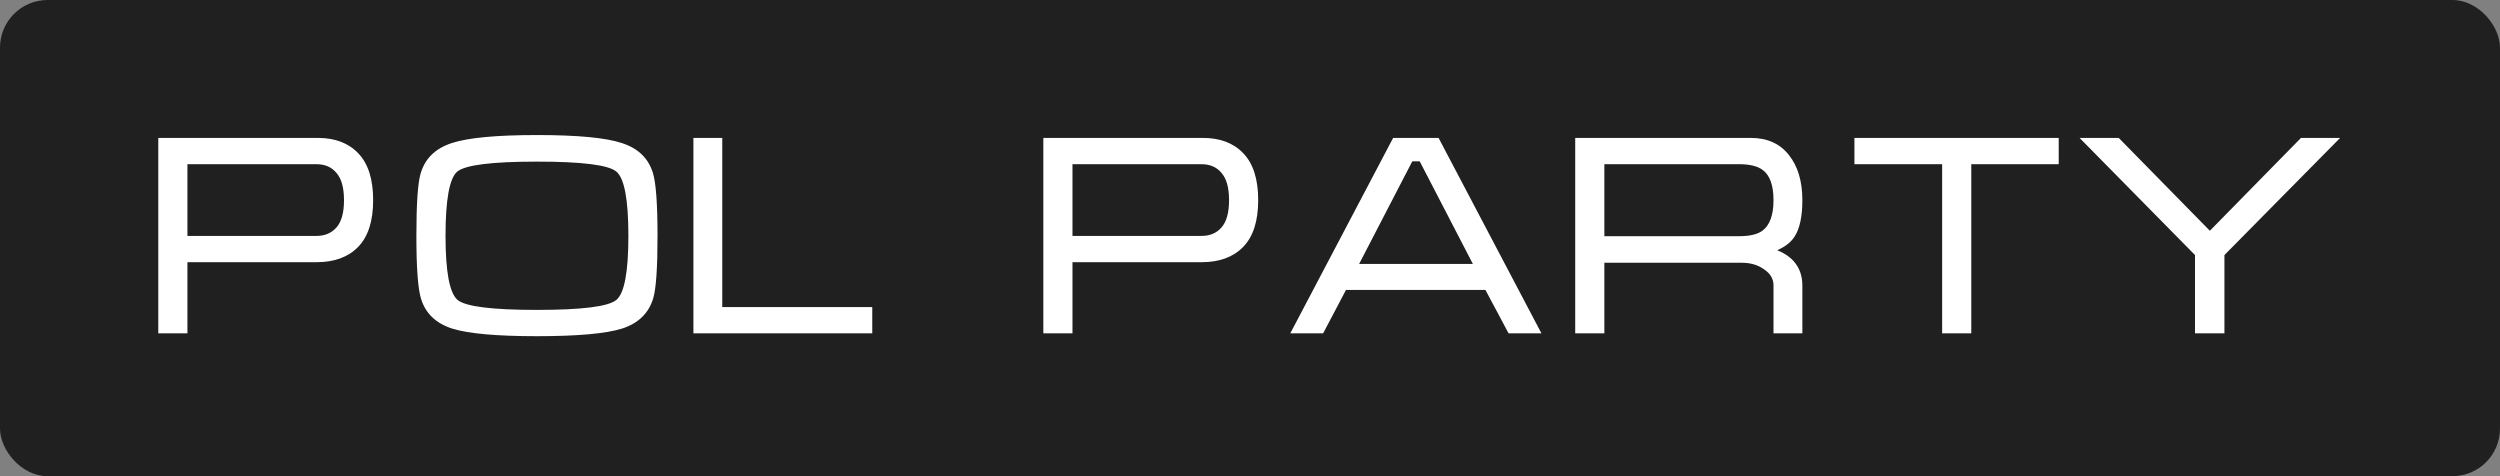 <?xml version="1.0" encoding="UTF-8"?> <svg xmlns="http://www.w3.org/2000/svg" width="105" height="20" viewBox="0 0 105 20" fill="none"><rect x="0" y="0" width="105" height="20" fill="#808080" stroke="none"/><g data-figma-bg-blur-radius="7.7"><rect width="105" height="20" rx="2" fill="black" fill-opacity="0.75"></rect><path d="M6.648 14V5.792H13.344C14.072 5.792 14.64 6.008 15.048 6.44C15.464 6.872 15.672 7.528 15.672 8.408C15.672 9.288 15.46 9.944 15.036 10.376C14.62 10.8 14.04 11.012 13.296 11.012H7.872V14H6.648ZM7.872 9.908H13.296C13.648 9.908 13.928 9.788 14.136 9.548C14.344 9.308 14.448 8.928 14.448 8.408C14.448 7.888 14.344 7.508 14.136 7.268C13.936 7.02 13.652 6.896 13.284 6.896H7.872V9.908ZM22.552 14.12C20.848 14.12 19.656 14.012 18.976 13.796C18.296 13.572 17.864 13.152 17.68 12.536C17.552 12.112 17.488 11.236 17.488 9.908C17.488 8.556 17.548 7.68 17.668 7.28C17.852 6.656 18.288 6.232 18.976 6.008C19.664 5.784 20.856 5.672 22.552 5.672C24.256 5.672 25.444 5.784 26.116 6.008C26.796 6.224 27.232 6.644 27.424 7.268C27.552 7.692 27.616 8.572 27.616 9.908C27.616 11.252 27.556 12.124 27.436 12.524C27.252 13.148 26.82 13.572 26.14 13.796C25.46 14.012 24.264 14.12 22.552 14.12ZM22.552 13.016C24.44 13.016 25.552 12.876 25.888 12.596C26.224 12.316 26.392 11.42 26.392 9.908C26.392 8.388 26.224 7.488 25.888 7.208C25.56 6.928 24.448 6.788 22.552 6.788C20.656 6.788 19.54 6.928 19.204 7.208C18.876 7.488 18.712 8.388 18.712 9.908C18.712 11.412 18.88 12.308 19.216 12.596C19.552 12.876 20.664 13.016 22.552 13.016ZM29.123 5.792H30.335V12.896H36.635V14H29.123V5.792ZM43.82 14V5.792H50.516C51.244 5.792 51.812 6.008 52.22 6.44C52.636 6.872 52.844 7.528 52.844 8.408C52.844 9.288 52.632 9.944 52.208 10.376C51.792 10.8 51.212 11.012 50.468 11.012H45.044V14H43.82ZM45.044 9.908H50.468C50.82 9.908 51.1 9.788 51.308 9.548C51.516 9.308 51.62 8.928 51.62 8.408C51.62 7.888 51.516 7.508 51.308 7.268C51.108 7.02 50.824 6.896 50.456 6.896H45.044V9.908ZM60.42 5.792L64.74 14H63.36L62.388 12.176H56.532L55.572 14H54.192L58.512 5.792H60.42ZM61.86 11.084L59.628 6.776H59.316L57.084 11.084H61.86ZM66.159 5.792H73.527C74.223 5.792 74.759 6.032 75.135 6.512C75.511 6.984 75.699 7.616 75.699 8.408C75.699 9.088 75.591 9.596 75.375 9.932C75.223 10.172 74.979 10.364 74.643 10.508C74.939 10.628 75.171 10.784 75.339 10.976C75.579 11.248 75.699 11.584 75.699 11.984V14H74.487V11.984C74.487 11.712 74.355 11.488 74.091 11.312C73.835 11.128 73.523 11.036 73.155 11.036H67.383V14H66.159V5.792ZM67.383 9.92H73.035C73.483 9.92 73.811 9.844 74.019 9.692C74.331 9.46 74.487 9.032 74.487 8.408C74.487 7.784 74.335 7.36 74.031 7.136C73.815 6.976 73.483 6.896 73.035 6.896H67.383V9.92ZM77.886 5.792H86.466V6.896H82.794V14H81.57V6.896H77.886V5.792ZM96.642 5.792H98.286L93.426 10.712V14H92.19V10.712L87.342 5.792H88.986L92.814 9.692L96.642 5.792Z" fill="white"></path></g><defs><clipPath id="bgblur_0_179_4_clip_path" transform="translate(7.7 7.7)"><rect width="105" height="20" rx="2"></rect></clipPath></defs></svg> 